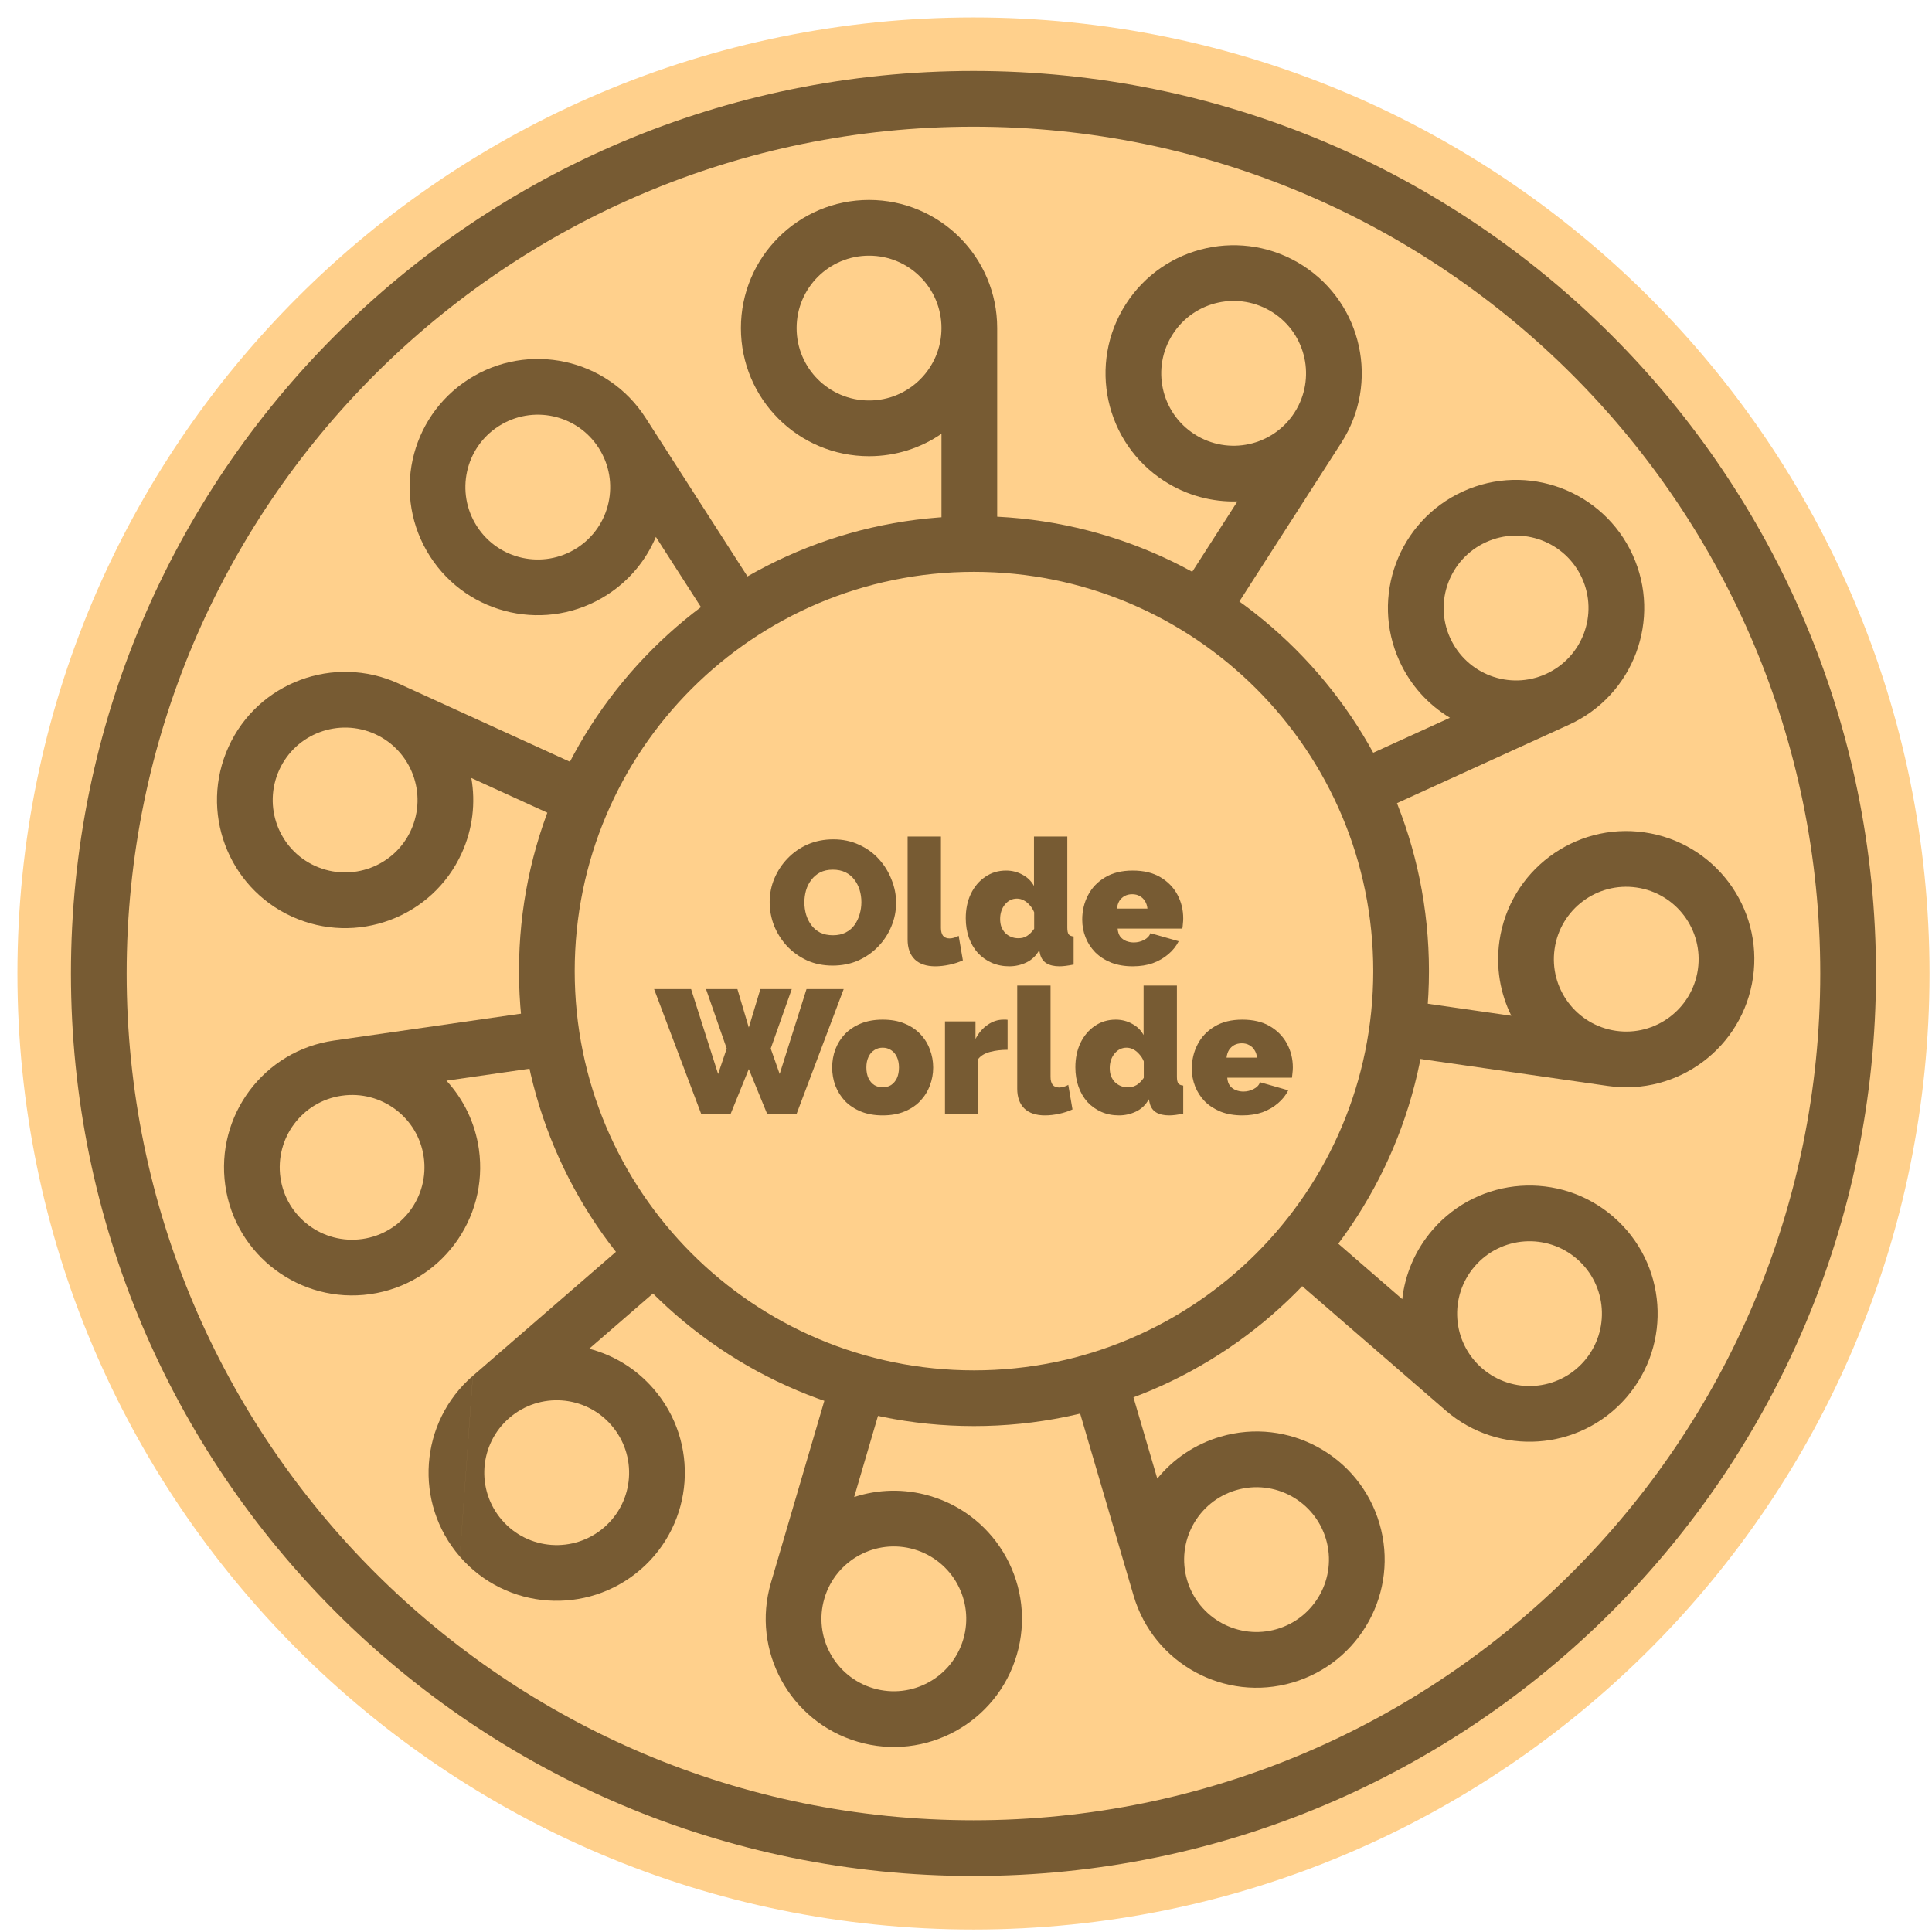 <svg xmlns="http://www.w3.org/2000/svg" fill="none" viewBox="0 0 97 97" height="97" width="97">
<path fill="#FFD08C" d="M96.875 48.875C96.875 75.385 75.385 96.875 48.875 96.875C22.365 96.875 0.875 75.385 0.875 48.875C0.875 22.365 22.365 0.875 48.875 0.875C75.385 0.875 96.875 22.365 96.875 48.875Z"></path>
<path fill="#775B33" d="M62.374 56C61.969 56 61.608 55.938 61.291 55.815C60.974 55.686 60.707 55.513 60.489 55.296C60.278 55.078 60.117 54.829 60.005 54.547C59.894 54.265 59.838 53.969 59.838 53.658C59.838 53.212 59.935 52.804 60.129 52.434C60.322 52.058 60.607 51.759 60.983 51.536C61.358 51.307 61.822 51.193 62.374 51.193C62.925 51.193 63.389 51.304 63.765 51.527C64.141 51.75 64.425 52.044 64.619 52.407C64.813 52.772 64.91 53.168 64.91 53.596C64.91 53.684 64.904 53.775 64.892 53.869C64.886 53.957 64.877 54.036 64.866 54.107H61.617C61.628 54.271 61.672 54.406 61.749 54.512C61.831 54.612 61.931 54.685 62.048 54.732C62.171 54.779 62.297 54.803 62.427 54.803C62.608 54.803 62.779 54.761 62.937 54.679C63.102 54.597 63.21 54.483 63.263 54.336L64.681 54.741C64.557 54.987 64.384 55.205 64.161 55.392C63.944 55.58 63.686 55.73 63.386 55.842C63.087 55.947 62.749 56 62.374 56ZM61.581 53.103H63.113C63.096 52.95 63.052 52.821 62.981 52.716C62.917 52.61 62.829 52.528 62.717 52.469C62.611 52.41 62.488 52.381 62.347 52.381C62.206 52.381 62.08 52.41 61.969 52.469C61.863 52.528 61.775 52.61 61.705 52.716C61.64 52.821 61.599 52.95 61.581 53.103Z"></path>
<path fill="#775B33" d="M53.991 53.587C53.991 53.13 54.076 52.722 54.246 52.364C54.422 52 54.663 51.715 54.968 51.509C55.274 51.298 55.623 51.193 56.016 51.193C56.316 51.193 56.592 51.263 56.844 51.404C57.096 51.539 57.287 51.727 57.416 51.967V49.484H59.089V54.063C59.089 54.221 59.113 54.333 59.16 54.398C59.207 54.456 59.289 54.491 59.406 54.503V55.912C59.119 55.971 58.884 56 58.702 56C58.42 56 58.197 55.947 58.033 55.842C57.868 55.736 57.763 55.574 57.716 55.357L57.68 55.19C57.522 55.472 57.308 55.677 57.038 55.806C56.768 55.935 56.48 56 56.175 56C55.858 56 55.564 55.941 55.294 55.824C55.03 55.706 54.798 55.542 54.599 55.331C54.405 55.114 54.255 54.858 54.15 54.565C54.044 54.265 53.991 53.94 53.991 53.587ZM57.425 54.116V53.288C57.372 53.153 57.299 53.036 57.205 52.936C57.117 52.83 57.017 52.748 56.906 52.689C56.794 52.631 56.68 52.601 56.562 52.601C56.439 52.601 56.324 52.628 56.219 52.681C56.119 52.733 56.031 52.807 55.955 52.901C55.878 52.995 55.82 53.103 55.779 53.226C55.737 53.35 55.717 53.482 55.717 53.623C55.717 53.769 55.737 53.901 55.779 54.019C55.825 54.136 55.89 54.239 55.972 54.327C56.054 54.409 56.151 54.474 56.263 54.521C56.374 54.568 56.498 54.591 56.633 54.591C56.715 54.591 56.791 54.582 56.861 54.565C56.932 54.541 56.999 54.512 57.064 54.477C57.129 54.436 57.19 54.386 57.249 54.327C57.313 54.263 57.372 54.192 57.425 54.116Z"></path>
<path fill="#775B33" d="M51.072 49.484H52.745V54.072C52.745 54.242 52.781 54.374 52.851 54.468C52.927 54.556 53.036 54.6 53.177 54.6C53.247 54.6 53.324 54.588 53.406 54.565C53.488 54.541 53.564 54.509 53.635 54.468L53.846 55.701C53.646 55.794 53.42 55.868 53.168 55.921C52.921 55.974 52.687 56 52.464 56C52.017 56 51.674 55.886 51.433 55.657C51.193 55.422 51.072 55.09 51.072 54.662V49.484Z"></path>
<path fill="#775B33" d="M50.588 52.707C50.265 52.707 49.972 52.742 49.708 52.813C49.443 52.883 49.247 53 49.117 53.165V55.912H47.445V51.281H48.977V52.161C49.141 51.85 49.346 51.612 49.593 51.448C49.84 51.278 50.101 51.193 50.377 51.193C50.441 51.193 50.485 51.193 50.509 51.193C50.538 51.193 50.565 51.195 50.588 51.201V52.707Z"></path>
<path fill="#775B33" d="M44.316 56C43.906 56 43.541 55.935 43.224 55.806C42.908 55.677 42.641 55.501 42.423 55.278C42.212 55.049 42.05 54.791 41.939 54.503C41.833 54.215 41.781 53.913 41.781 53.596C41.781 53.279 41.833 52.977 41.939 52.689C42.05 52.396 42.212 52.138 42.423 51.914C42.641 51.691 42.908 51.515 43.224 51.386C43.541 51.257 43.906 51.193 44.316 51.193C44.733 51.193 45.097 51.257 45.408 51.386C45.725 51.515 45.989 51.691 46.201 51.914C46.418 52.138 46.579 52.396 46.685 52.689C46.797 52.977 46.852 53.279 46.852 53.596C46.852 53.913 46.797 54.215 46.685 54.503C46.579 54.791 46.418 55.049 46.201 55.278C45.989 55.501 45.725 55.677 45.408 55.806C45.097 55.935 44.733 56 44.316 56ZM43.498 53.596C43.498 53.802 43.533 53.981 43.603 54.133C43.674 54.28 43.77 54.395 43.894 54.477C44.017 54.553 44.158 54.591 44.316 54.591C44.475 54.591 44.616 54.553 44.739 54.477C44.862 54.395 44.959 54.28 45.03 54.133C45.1 53.981 45.135 53.802 45.135 53.596C45.135 53.391 45.1 53.215 45.03 53.068C44.959 52.915 44.862 52.801 44.739 52.724C44.616 52.642 44.475 52.601 44.316 52.601C44.158 52.601 44.017 52.642 43.894 52.724C43.77 52.801 43.674 52.915 43.603 53.068C43.533 53.215 43.498 53.391 43.498 53.596Z"></path>
<path fill="#775B33" d="M35.447 49.66H37.023L37.595 51.589L38.176 49.66H39.752L38.696 52.645L39.145 53.922L40.492 49.66H42.359L39.999 55.912H38.511L37.595 53.675L36.688 55.912H35.2L32.84 49.66H34.698L36.054 53.922L36.486 52.645L35.447 49.66Z"></path>
<path fill="#775B33" d="M56.871 48.516C56.465 48.516 56.105 48.454 55.788 48.331C55.471 48.202 55.203 48.029 54.986 47.811C54.775 47.594 54.614 47.345 54.502 47.063C54.391 46.781 54.335 46.485 54.335 46.174C54.335 45.727 54.432 45.319 54.625 44.95C54.819 44.574 55.104 44.275 55.479 44.052C55.855 43.823 56.319 43.708 56.871 43.708C57.422 43.708 57.886 43.82 58.262 44.043C58.637 44.266 58.922 44.559 59.116 44.923C59.31 45.287 59.406 45.683 59.406 46.112C59.406 46.2 59.401 46.291 59.389 46.385C59.383 46.473 59.374 46.552 59.362 46.623H56.113C56.125 46.787 56.169 46.922 56.245 47.028C56.328 47.127 56.427 47.201 56.545 47.248C56.668 47.295 56.794 47.318 56.923 47.318C57.105 47.318 57.276 47.277 57.434 47.195C57.598 47.113 57.707 46.998 57.76 46.852L59.178 47.257C59.054 47.503 58.881 47.72 58.658 47.908C58.441 48.096 58.182 48.246 57.883 48.357C57.584 48.463 57.246 48.516 56.871 48.516ZM56.078 45.619H57.61C57.593 45.466 57.549 45.337 57.478 45.231C57.413 45.126 57.325 45.044 57.214 44.985C57.108 44.926 56.985 44.897 56.844 44.897C56.703 44.897 56.577 44.926 56.465 44.985C56.36 45.044 56.272 45.126 56.201 45.231C56.137 45.337 56.096 45.466 56.078 45.619Z"></path>
<path fill="#775B33" d="M48.488 46.103C48.488 45.645 48.573 45.237 48.743 44.879C48.919 44.515 49.16 44.231 49.465 44.025C49.77 43.814 50.12 43.708 50.513 43.708C50.812 43.708 51.088 43.779 51.341 43.919C51.593 44.054 51.784 44.242 51.913 44.483V42H53.586V46.579C53.586 46.737 53.609 46.849 53.656 46.913C53.703 46.972 53.785 47.007 53.903 47.019V48.428C53.615 48.486 53.38 48.516 53.199 48.516C52.917 48.516 52.694 48.463 52.529 48.357C52.365 48.252 52.259 48.09 52.212 47.873L52.177 47.706C52.019 47.987 51.804 48.193 51.534 48.322C51.264 48.451 50.977 48.516 50.671 48.516C50.355 48.516 50.061 48.457 49.791 48.34C49.527 48.222 49.295 48.058 49.095 47.846C48.902 47.629 48.752 47.374 48.646 47.081C48.541 46.781 48.488 46.455 48.488 46.103ZM51.922 46.631V45.804C51.869 45.669 51.795 45.551 51.702 45.452C51.614 45.346 51.514 45.264 51.402 45.205C51.291 45.146 51.176 45.117 51.059 45.117C50.936 45.117 50.821 45.143 50.715 45.196C50.616 45.249 50.528 45.322 50.451 45.416C50.375 45.51 50.316 45.619 50.275 45.742C50.234 45.865 50.214 45.998 50.214 46.138C50.214 46.285 50.234 46.417 50.275 46.535C50.322 46.652 50.387 46.755 50.469 46.843C50.551 46.925 50.648 46.989 50.76 47.036C50.871 47.083 50.994 47.107 51.129 47.107C51.212 47.107 51.288 47.098 51.358 47.081C51.429 47.057 51.496 47.028 51.561 46.992C51.625 46.951 51.687 46.901 51.746 46.843C51.81 46.778 51.869 46.708 51.922 46.631Z"></path>
<path fill="#775B33" d="M45.569 42H47.242V46.587C47.242 46.758 47.277 46.89 47.348 46.984C47.424 47.072 47.533 47.116 47.674 47.116C47.744 47.116 47.82 47.104 47.903 47.081C47.985 47.057 48.061 47.025 48.132 46.984L48.343 48.216C48.143 48.31 47.917 48.384 47.665 48.437C47.418 48.489 47.184 48.516 46.96 48.516C46.514 48.516 46.171 48.401 45.93 48.172C45.69 47.938 45.569 47.606 45.569 47.177V42Z"></path>
<path fill="#775B33" d="M41.804 48.48C41.328 48.48 40.897 48.392 40.51 48.216C40.122 48.034 39.788 47.794 39.506 47.494C39.23 47.189 39.016 46.849 38.863 46.473C38.716 46.091 38.643 45.698 38.643 45.293C38.643 44.876 38.722 44.48 38.881 44.104C39.039 43.729 39.259 43.394 39.541 43.101C39.829 42.801 40.166 42.566 40.554 42.396C40.947 42.226 41.375 42.141 41.839 42.141C42.315 42.141 42.746 42.232 43.133 42.414C43.521 42.59 43.853 42.831 44.129 43.136C44.404 43.441 44.616 43.785 44.762 44.166C44.915 44.542 44.991 44.929 44.991 45.328C44.991 45.739 44.912 46.133 44.754 46.508C44.601 46.884 44.381 47.221 44.093 47.521C43.812 47.814 43.477 48.049 43.09 48.225C42.702 48.395 42.274 48.48 41.804 48.48ZM40.386 45.311C40.386 45.522 40.416 45.727 40.474 45.927C40.533 46.121 40.621 46.297 40.739 46.455C40.856 46.608 41.003 46.731 41.179 46.825C41.361 46.913 41.575 46.957 41.822 46.957C42.068 46.957 42.282 46.91 42.464 46.816C42.646 46.722 42.793 46.596 42.905 46.438C43.022 46.273 43.107 46.094 43.16 45.901C43.219 45.701 43.248 45.498 43.248 45.293C43.248 45.082 43.219 44.879 43.16 44.685C43.101 44.492 43.013 44.319 42.896 44.166C42.778 44.008 42.629 43.884 42.447 43.796C42.265 43.708 42.053 43.664 41.813 43.664C41.566 43.664 41.352 43.711 41.17 43.805C40.994 43.899 40.847 44.025 40.73 44.184C40.612 44.336 40.524 44.512 40.466 44.712C40.413 44.906 40.386 45.105 40.386 45.311Z"></path>
<path fill="#775B33" d="M48.875 91.391C72.356 91.391 91.39 72.356 91.39 48.875C91.39 25.394 72.356 6.36 48.875 6.36C25.394 6.36 6.359 25.394 6.359 48.875C6.359 72.356 25.394 91.391 48.875 91.391ZM48.875 94.188C73.9 94.188 94.188 73.9 94.188 48.875C94.188 23.849 73.9 3.562 48.875 3.562C23.849 3.562 3.562 23.849 3.562 48.875C3.562 73.9 23.849 94.188 48.875 94.188Z" clip-rule="evenodd" fill-rule="evenodd"></path>
<path fill="#775B33" d="M43.633 12.836C41.622 12.836 39.996 14.461 39.996 16.472C39.996 18.483 41.622 20.108 43.633 20.108C45.643 20.108 47.269 18.479 47.269 16.472C47.269 14.461 45.644 12.836 43.633 12.836ZM47.269 21.78V27.474H50.066V16.472C50.066 12.916 47.188 10.039 43.633 10.039C40.077 10.039 37.199 12.916 37.199 16.472C37.199 20.028 40.077 22.905 43.633 22.905C44.983 22.905 46.235 22.49 47.269 21.78Z" clip-rule="evenodd" fill-rule="evenodd"></path>
<path fill="#775B33" d="M30.059 22.491C28.977 20.802 26.728 20.312 25.036 21.398C23.348 22.48 22.858 24.729 23.943 26.421C25.026 28.109 27.274 28.599 28.966 27.514C30.655 26.431 31.145 24.183 30.059 22.491ZM32.414 20.98C32.414 20.98 32.414 20.98 32.414 20.98L38.362 30.238L36.009 31.75L32.929 26.956C32.443 28.113 31.613 29.139 30.477 29.868C27.488 31.785 23.508 30.923 21.589 27.931C19.672 24.942 20.534 20.962 23.526 19.043C26.515 17.126 30.494 17.988 32.414 20.98Z" clip-rule="evenodd" fill-rule="evenodd"></path>
<path fill="#775B33" d="M18.838 36.858C17.006 36.026 14.85 36.831 14.021 38.654C13.187 40.487 13.992 42.644 15.816 43.474C17.649 44.307 19.805 43.502 20.635 41.678C21.467 39.849 20.662 37.694 18.838 36.858ZM23.664 39.061C23.881 40.297 23.74 41.608 23.181 42.836C21.708 46.075 17.888 47.489 14.658 46.02C11.419 44.546 10.005 40.726 11.475 37.496C12.948 34.257 16.768 32.843 19.998 34.313L20 34.314L20.001 34.314L30.009 38.882L28.847 41.427L23.664 39.061Z" clip-rule="evenodd" fill-rule="evenodd"></path>
<path fill="#775B33" d="M17.161 55.012L17.161 55.012L17.159 55.012C15.178 55.294 13.797 57.137 14.081 59.127C14.363 61.109 16.206 62.489 18.196 62.206C20.177 61.924 21.558 60.081 21.274 58.09C20.992 56.108 19.149 54.727 17.163 55.012C17.163 55.012 17.162 55.012 17.161 55.012ZM16.765 52.243L27.653 50.677L28.051 53.446L22.414 54.257C23.264 55.179 23.853 56.36 24.044 57.696C24.543 61.207 22.11 64.474 18.59 64.975C15.08 65.475 11.813 63.041 11.312 59.522C10.812 56.011 13.245 52.745 16.764 52.243M16.765 52.243C16.765 52.243 16.765 52.243 16.765 52.243C16.765 52.243 16.764 52.243 16.764 52.243" clip-rule="evenodd" fill-rule="evenodd"></path>
<path fill="#775B33" d="M25.57 71.192L25.57 71.192L25.569 71.193C24.052 72.505 23.886 74.801 25.203 76.32L25.204 76.321C26.514 77.837 28.81 78.001 30.331 76.686C31.848 75.374 32.014 73.079 30.697 71.56L30.696 71.558C29.385 70.042 27.091 69.876 25.572 71.191C25.571 71.191 25.571 71.192 25.57 71.192ZM23.74 69.077L32.055 61.871L33.887 63.985L29.582 67.716C30.795 68.033 31.929 68.708 32.811 69.728C35.14 72.414 34.848 76.478 32.161 78.802C29.477 81.122 25.415 80.84 23.089 78.152M23.74 69.077C23.74 69.077 23.739 69.077 23.739 69.078C23.739 69.078 23.739 69.078 23.738 69.078M23.738 69.078C21.052 71.402 20.761 75.465 23.088 78.151Z" clip-rule="evenodd" fill-rule="evenodd"></path>
<path fill="#775B33" d="M38.706 79.466C38.706 79.466 38.706 79.466 38.706 79.466L41.806 68.907L44.49 69.695L42.885 75.162C44.077 74.772 45.395 74.726 46.689 75.106C50.096 76.107 52.05 79.68 51.049 83.089C50.049 86.496 46.475 88.451 43.066 87.449C39.66 86.449 37.705 82.875 38.706 79.466ZM41.39 80.254C41.956 78.328 43.976 77.225 45.901 77.79C47.827 78.356 48.931 80.376 48.365 82.301C47.8 84.227 45.779 85.331 43.855 84.766C41.928 84.2 40.825 82.179 41.39 80.255C41.39 80.254 41.39 80.254 41.39 80.254Z" clip-rule="evenodd" fill-rule="evenodd"></path>
<path fill="#775B33" d="M59.599 79.326C59.599 79.326 59.599 79.326 59.599 79.327C60.165 81.253 62.185 82.356 64.11 81.791C66.037 81.225 67.14 79.205 66.575 77.28C66.009 75.354 63.989 74.25 62.064 74.816C60.138 75.381 59.034 77.402 59.599 79.326ZM58.104 74.236L56.499 68.767L53.815 69.555L56.915 80.115C56.915 80.115 56.915 80.115 56.915 80.115C57.916 83.522 61.49 85.476 64.898 84.475C68.305 83.474 70.26 79.901 69.259 76.492C68.258 73.085 64.684 71.131 61.276 72.132C59.981 72.512 58.897 73.263 58.104 74.236Z" clip-rule="evenodd" fill-rule="evenodd"></path>
<path fill="#775B33" d="M79.174 63.207C77.654 61.893 75.362 62.056 74.046 63.573C72.733 65.093 72.895 67.385 74.413 68.701C74.413 68.701 74.413 68.701 74.413 68.701C75.933 70.014 78.224 69.852 79.54 68.334C80.854 66.814 80.691 64.523 79.174 63.207ZM70.403 65.225C70.544 63.98 71.049 62.763 71.931 61.743L71.932 61.742C74.262 59.055 78.319 58.77 81.004 61.092L81.005 61.093C83.692 63.422 83.977 67.48 81.655 70.165L81.654 70.166C79.325 72.853 75.267 73.138 72.582 70.816L72.581 70.815L72.581 70.815L64.264 63.608L66.096 61.494L70.403 65.225Z" clip-rule="evenodd" fill-rule="evenodd"></path>
<path fill="#775B33" d="M82.165 44.56C80.18 44.274 78.338 45.653 78.052 47.641C77.766 49.625 79.145 51.467 81.132 51.754C81.132 51.754 81.132 51.754 81.132 51.754C83.117 52.04 84.959 50.66 85.246 48.673C85.531 46.688 84.152 44.846 82.165 44.56ZM80.734 54.523C84.25 55.029 87.508 52.586 88.014 49.072C88.521 45.555 86.077 42.297 82.564 41.791C79.047 41.285 75.789 43.728 75.283 47.242C75.091 48.577 75.323 49.874 75.879 50.998L70.242 50.187L69.844 52.956L80.734 54.523C80.734 54.523 80.734 54.523 80.734 54.523Z" clip-rule="evenodd" fill-rule="evenodd"></path>
<path fill="#775B33" d="M63.903 15.687C62.211 14.601 59.963 15.091 58.88 16.78C57.794 18.472 58.284 20.72 59.973 21.803C61.663 22.887 63.909 22.399 64.993 20.715C64.994 20.713 64.995 20.712 64.996 20.71C64.996 20.71 64.996 20.71 64.996 20.71C66.081 19.018 65.591 16.77 63.903 15.687ZM67.35 22.221C67.35 22.221 67.35 22.22 67.35 22.22C69.267 19.232 68.406 15.252 65.413 13.332C62.425 11.415 58.445 12.277 56.525 15.269C54.608 18.258 55.47 22.238 58.462 24.157C59.597 24.885 60.874 25.212 62.127 25.175L59.048 29.968L61.401 31.48L67.345 22.228C67.347 22.226 67.348 22.223 67.35 22.221Z" clip-rule="evenodd" fill-rule="evenodd"></path>
<path fill="#775B33" d="M79.425 29.019C78.589 27.191 76.433 26.386 74.609 27.22C72.781 28.055 71.976 30.211 72.81 32.036C73.645 33.862 75.797 34.667 77.621 33.837C77.622 33.836 77.624 33.835 77.626 33.835C77.626 33.834 77.626 33.834 77.626 33.834C79.454 32.999 80.258 30.843 79.425 29.019ZM78.788 36.379C78.788 36.379 78.788 36.379 78.789 36.379C82.018 34.903 83.447 31.089 81.969 27.856C80.493 24.627 76.679 23.198 73.446 24.676C70.217 26.152 68.788 29.965 70.266 33.198C70.826 34.424 71.723 35.391 72.798 36.037L67.614 38.401L68.775 40.946L78.78 36.383C78.783 36.381 78.785 36.38 78.788 36.379Z" clip-rule="evenodd" fill-rule="evenodd"></path>
<path fill="#775B33" d="M48.901 28.71C37.83 28.71 28.854 37.685 28.854 48.756C28.854 59.827 37.83 68.802 48.901 68.802C59.972 68.802 68.947 59.827 68.947 48.756C68.947 37.685 59.972 28.71 48.901 28.71ZM26.057 48.756C26.057 36.14 36.285 25.912 48.901 25.912C61.517 25.912 71.744 36.14 71.744 48.756C71.744 61.372 61.517 71.599 48.901 71.599C36.285 71.599 26.057 61.372 26.057 48.756Z" clip-rule="evenodd" fill-rule="evenodd"></path>
</svg>
